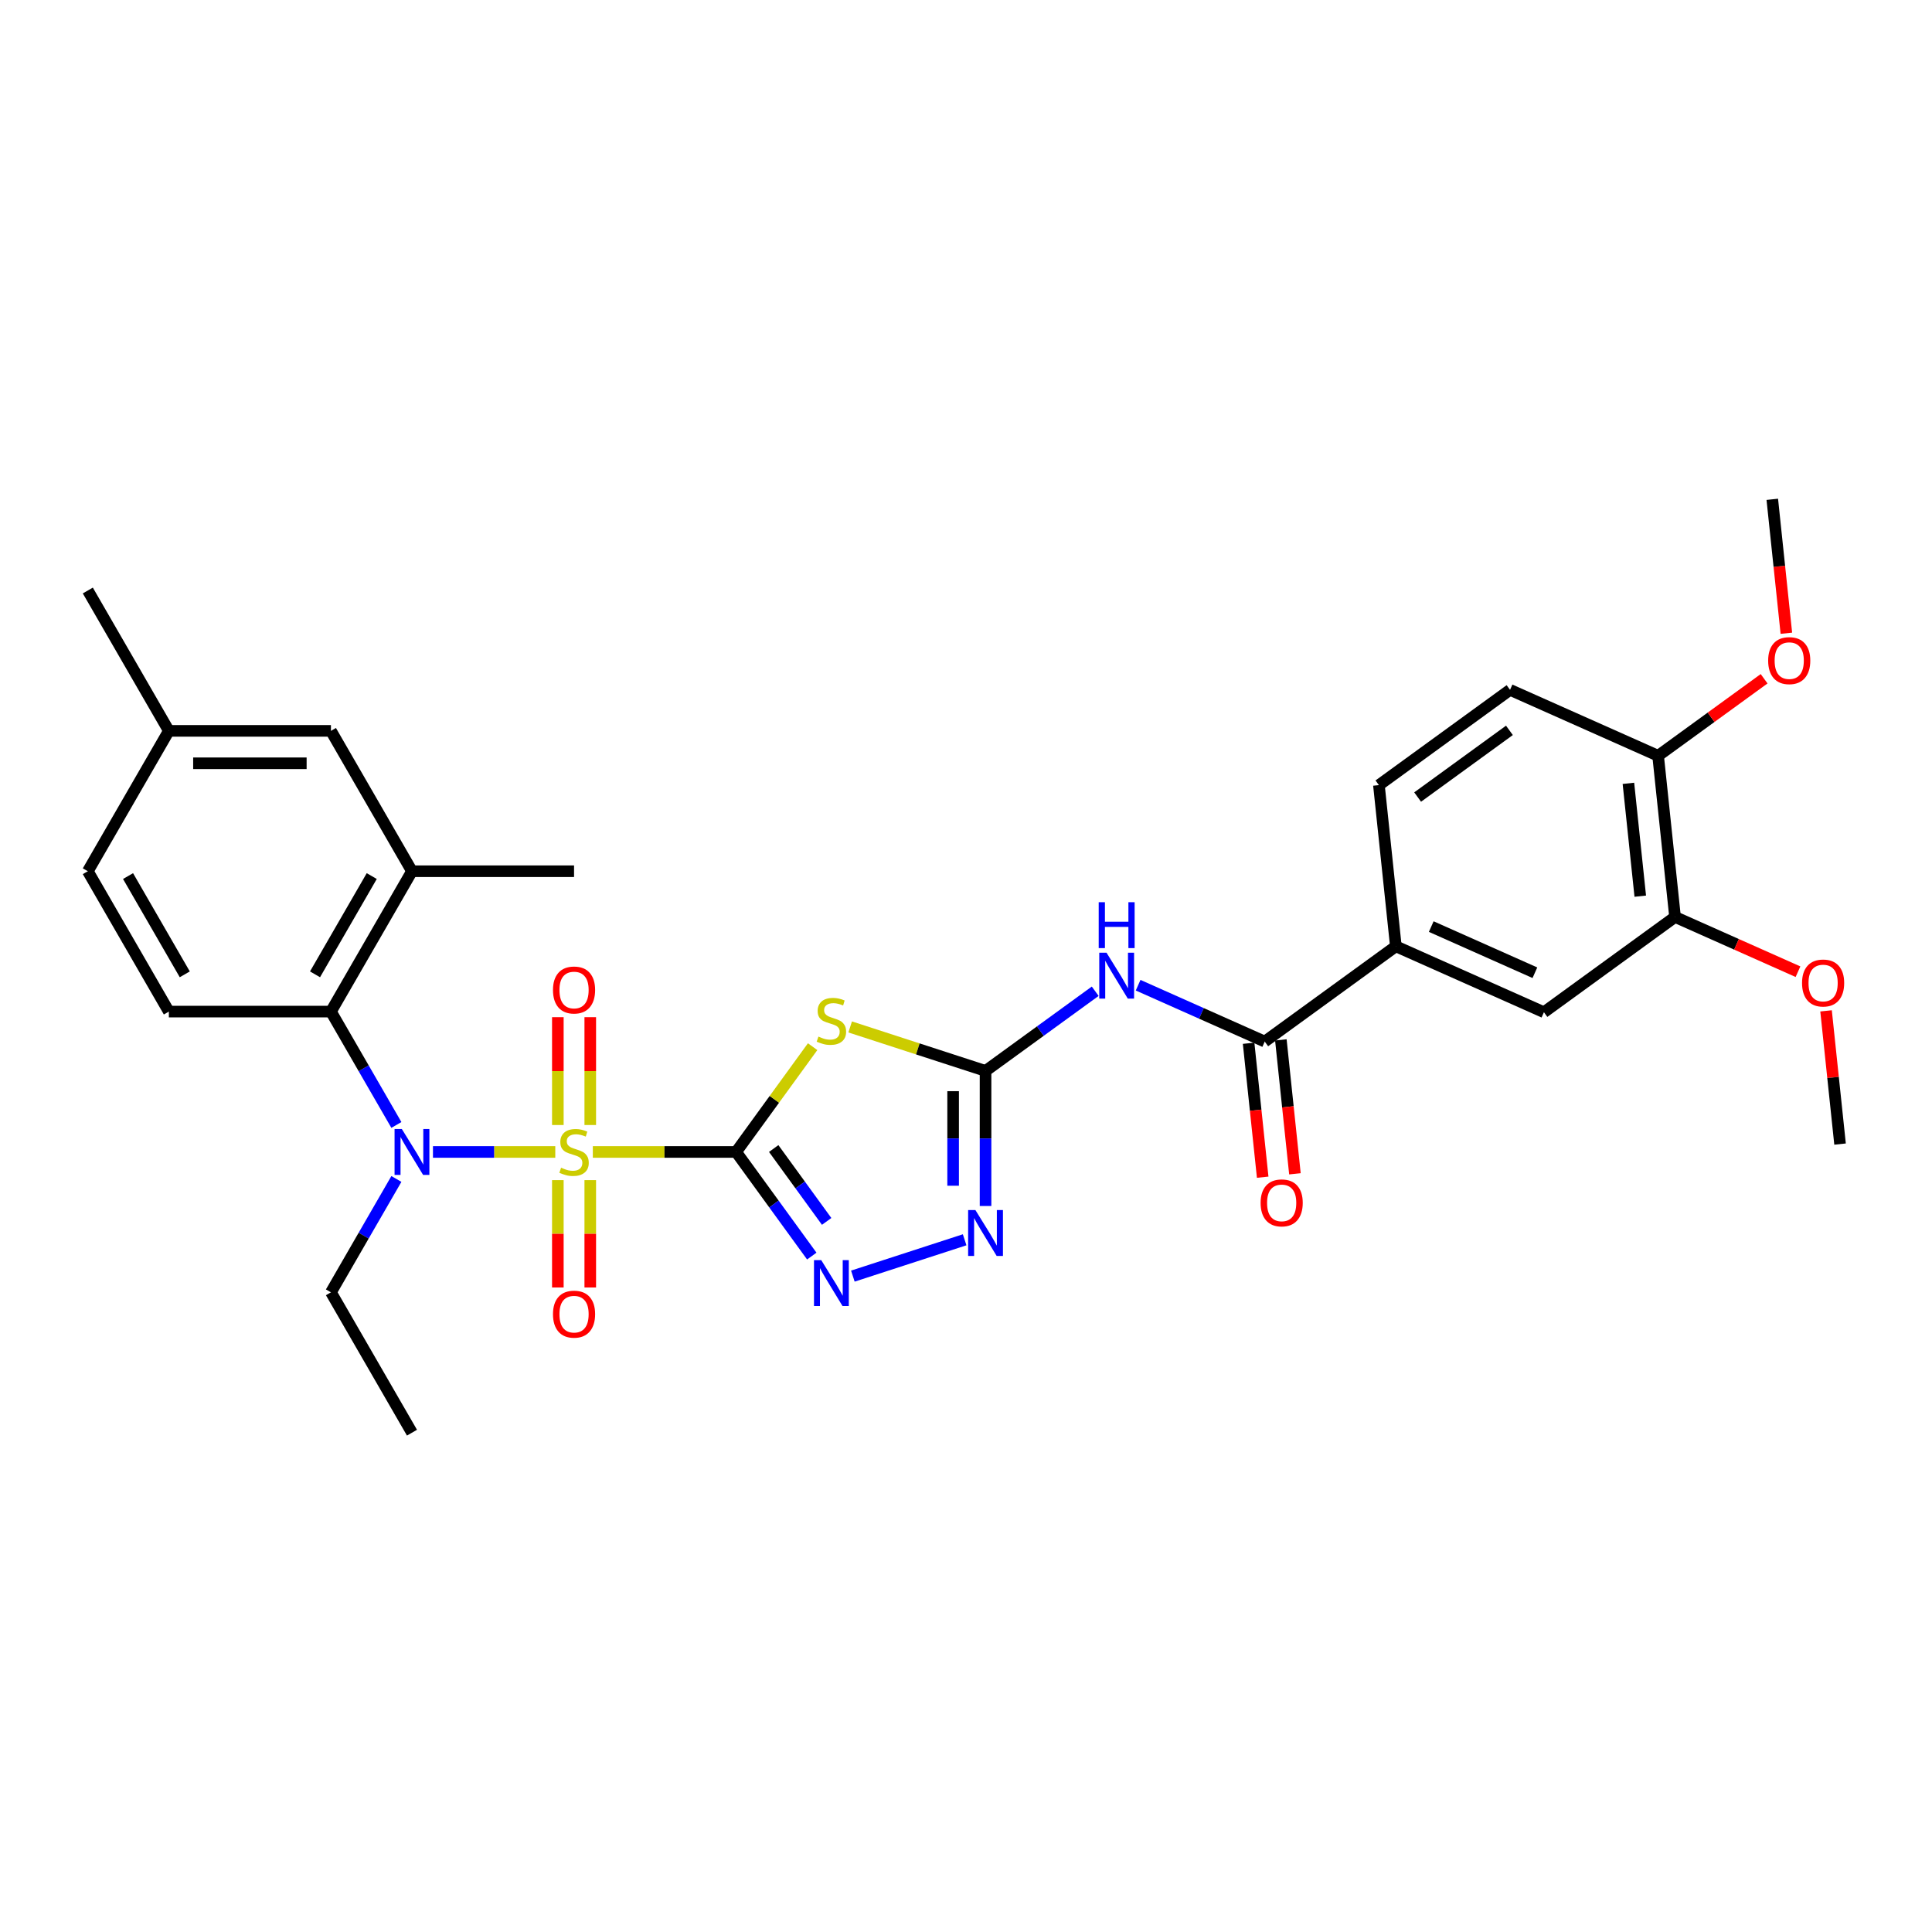 <?xml version='1.0' encoding='iso-8859-1'?>
<svg version='1.1' baseProfile='full'
              xmlns='http://www.w3.org/2000/svg'
                      xmlns:rdkit='http://www.rdkit.org/xml'
                      xmlns:xlink='http://www.w3.org/1999/xlink'
                  xml:space='preserve'
width='1000px' height='1000px' viewBox='0 0 1000 1000'>
<!-- END OF HEADER -->
<rect style='opacity:1.0;fill:#FFFFFF;stroke:none' width='1000' height='1000' x='0' y='0'> </rect>
<path class='bond-0' d='M 306.843,596.251 L 343.932,596.251' style='fill:none;fill-rule:evenodd;stroke:#CCCC00;stroke-width:6px;stroke-linecap:butt;stroke-linejoin:miter;stroke-opacity:1' />
<path class='bond-0' d='M 343.932,596.251 L 381.02,596.251' style='fill:none;fill-rule:evenodd;stroke:#000000;stroke-width:6px;stroke-linecap:butt;stroke-linejoin:miter;stroke-opacity:1' />
<path class='bond-4' d='M 287.414,596.251 L 255.758,596.251' style='fill:none;fill-rule:evenodd;stroke:#CCCC00;stroke-width:6px;stroke-linecap:butt;stroke-linejoin:miter;stroke-opacity:1' />
<path class='bond-4' d='M 255.758,596.251 L 224.102,596.251' style='fill:none;fill-rule:evenodd;stroke:#0000FF;stroke-width:6px;stroke-linecap:butt;stroke-linejoin:miter;stroke-opacity:1' />
<path class='bond-11' d='M 305.518,582.308 L 305.518,554.4' style='fill:none;fill-rule:evenodd;stroke:#CCCC00;stroke-width:6px;stroke-linecap:butt;stroke-linejoin:miter;stroke-opacity:1' />
<path class='bond-11' d='M 305.518,554.4 L 305.518,526.491' style='fill:none;fill-rule:evenodd;stroke:#FF0000;stroke-width:6px;stroke-linecap:butt;stroke-linejoin:miter;stroke-opacity:1' />
<path class='bond-11' d='M 288.739,582.308 L 288.739,554.4' style='fill:none;fill-rule:evenodd;stroke:#CCCC00;stroke-width:6px;stroke-linecap:butt;stroke-linejoin:miter;stroke-opacity:1' />
<path class='bond-11' d='M 288.739,554.4 L 288.739,526.491' style='fill:none;fill-rule:evenodd;stroke:#FF0000;stroke-width:6px;stroke-linecap:butt;stroke-linejoin:miter;stroke-opacity:1' />
<path class='bond-12' d='M 288.739,610.831 L 288.739,638.614' style='fill:none;fill-rule:evenodd;stroke:#CCCC00;stroke-width:6px;stroke-linecap:butt;stroke-linejoin:miter;stroke-opacity:1' />
<path class='bond-12' d='M 288.739,638.614 L 288.739,666.396' style='fill:none;fill-rule:evenodd;stroke:#FF0000;stroke-width:6px;stroke-linecap:butt;stroke-linejoin:miter;stroke-opacity:1' />
<path class='bond-12' d='M 305.518,610.831 L 305.518,638.614' style='fill:none;fill-rule:evenodd;stroke:#CCCC00;stroke-width:6px;stroke-linecap:butt;stroke-linejoin:miter;stroke-opacity:1' />
<path class='bond-12' d='M 305.518,638.614 L 305.518,666.396' style='fill:none;fill-rule:evenodd;stroke:#FF0000;stroke-width:6px;stroke-linecap:butt;stroke-linejoin:miter;stroke-opacity:1' />
<path class='bond-1' d='M 381.02,596.251 L 400.818,569.002' style='fill:none;fill-rule:evenodd;stroke:#000000;stroke-width:6px;stroke-linecap:butt;stroke-linejoin:miter;stroke-opacity:1' />
<path class='bond-1' d='M 400.818,569.002 L 420.615,541.753' style='fill:none;fill-rule:evenodd;stroke:#CCCC00;stroke-width:6px;stroke-linecap:butt;stroke-linejoin:miter;stroke-opacity:1' />
<path class='bond-3' d='M 381.02,596.251 L 400.598,623.198' style='fill:none;fill-rule:evenodd;stroke:#000000;stroke-width:6px;stroke-linecap:butt;stroke-linejoin:miter;stroke-opacity:1' />
<path class='bond-3' d='M 400.598,623.198 L 420.176,650.144' style='fill:none;fill-rule:evenodd;stroke:#0000FF;stroke-width:6px;stroke-linecap:butt;stroke-linejoin:miter;stroke-opacity:1' />
<path class='bond-3' d='M 400.467,594.473 L 414.172,613.336' style='fill:none;fill-rule:evenodd;stroke:#000000;stroke-width:6px;stroke-linecap:butt;stroke-linejoin:miter;stroke-opacity:1' />
<path class='bond-3' d='M 414.172,613.336 L 427.876,632.198' style='fill:none;fill-rule:evenodd;stroke:#0000FF;stroke-width:6px;stroke-linecap:butt;stroke-linejoin:miter;stroke-opacity:1' />
<path class='bond-2' d='M 440.045,531.538 L 475.08,542.922' style='fill:none;fill-rule:evenodd;stroke:#CCCC00;stroke-width:6px;stroke-linecap:butt;stroke-linejoin:miter;stroke-opacity:1' />
<path class='bond-2' d='M 475.08,542.922 L 510.115,554.305' style='fill:none;fill-rule:evenodd;stroke:#000000;stroke-width:6px;stroke-linecap:butt;stroke-linejoin:miter;stroke-opacity:1' />
<path class='bond-5' d='M 510.115,554.305 L 538.497,533.685' style='fill:none;fill-rule:evenodd;stroke:#000000;stroke-width:6px;stroke-linecap:butt;stroke-linejoin:miter;stroke-opacity:1' />
<path class='bond-5' d='M 538.497,533.685 L 566.878,513.065' style='fill:none;fill-rule:evenodd;stroke:#0000FF;stroke-width:6px;stroke-linecap:butt;stroke-linejoin:miter;stroke-opacity:1' />
<path class='bond-31' d='M 510.115,554.305 L 510.115,589.263' style='fill:none;fill-rule:evenodd;stroke:#000000;stroke-width:6px;stroke-linecap:butt;stroke-linejoin:miter;stroke-opacity:1' />
<path class='bond-31' d='M 510.115,589.263 L 510.115,624.22' style='fill:none;fill-rule:evenodd;stroke:#0000FF;stroke-width:6px;stroke-linecap:butt;stroke-linejoin:miter;stroke-opacity:1' />
<path class='bond-31' d='M 493.337,564.793 L 493.337,589.263' style='fill:none;fill-rule:evenodd;stroke:#000000;stroke-width:6px;stroke-linecap:butt;stroke-linejoin:miter;stroke-opacity:1' />
<path class='bond-31' d='M 493.337,589.263 L 493.337,613.733' style='fill:none;fill-rule:evenodd;stroke:#0000FF;stroke-width:6px;stroke-linecap:butt;stroke-linejoin:miter;stroke-opacity:1' />
<path class='bond-6' d='M 441.437,660.512 L 499.3,641.711' style='fill:none;fill-rule:evenodd;stroke:#0000FF;stroke-width:6px;stroke-linecap:butt;stroke-linejoin:miter;stroke-opacity:1' />
<path class='bond-8' d='M 205.168,582.275 L 188.23,552.937' style='fill:none;fill-rule:evenodd;stroke:#0000FF;stroke-width:6px;stroke-linecap:butt;stroke-linejoin:miter;stroke-opacity:1' />
<path class='bond-8' d='M 188.23,552.937 L 171.292,523.599' style='fill:none;fill-rule:evenodd;stroke:#000000;stroke-width:6px;stroke-linecap:butt;stroke-linejoin:miter;stroke-opacity:1' />
<path class='bond-23' d='M 205.168,610.227 L 188.23,639.565' style='fill:none;fill-rule:evenodd;stroke:#0000FF;stroke-width:6px;stroke-linecap:butt;stroke-linejoin:miter;stroke-opacity:1' />
<path class='bond-23' d='M 188.23,639.565 L 171.292,668.903' style='fill:none;fill-rule:evenodd;stroke:#000000;stroke-width:6px;stroke-linecap:butt;stroke-linejoin:miter;stroke-opacity:1' />
<path class='bond-7' d='M 589.092,509.941 L 621.858,524.529' style='fill:none;fill-rule:evenodd;stroke:#0000FF;stroke-width:6px;stroke-linecap:butt;stroke-linejoin:miter;stroke-opacity:1' />
<path class='bond-7' d='M 621.858,524.529 L 654.623,539.117' style='fill:none;fill-rule:evenodd;stroke:#000000;stroke-width:6px;stroke-linecap:butt;stroke-linejoin:miter;stroke-opacity:1' />
<path class='bond-10' d='M 654.623,539.117 L 722.493,489.807' style='fill:none;fill-rule:evenodd;stroke:#000000;stroke-width:6px;stroke-linecap:butt;stroke-linejoin:miter;stroke-opacity:1' />
<path class='bond-16' d='M 646.28,539.994 L 649.923,574.655' style='fill:none;fill-rule:evenodd;stroke:#000000;stroke-width:6px;stroke-linecap:butt;stroke-linejoin:miter;stroke-opacity:1' />
<path class='bond-16' d='M 649.923,574.655 L 653.566,609.315' style='fill:none;fill-rule:evenodd;stroke:#FF0000;stroke-width:6px;stroke-linecap:butt;stroke-linejoin:miter;stroke-opacity:1' />
<path class='bond-16' d='M 662.967,538.24 L 666.61,572.901' style='fill:none;fill-rule:evenodd;stroke:#000000;stroke-width:6px;stroke-linecap:butt;stroke-linejoin:miter;stroke-opacity:1' />
<path class='bond-16' d='M 666.61,572.901 L 670.253,607.561' style='fill:none;fill-rule:evenodd;stroke:#FF0000;stroke-width:6px;stroke-linecap:butt;stroke-linejoin:miter;stroke-opacity:1' />
<path class='bond-9' d='M 171.292,523.599 L 213.237,450.947' style='fill:none;fill-rule:evenodd;stroke:#000000;stroke-width:6px;stroke-linecap:butt;stroke-linejoin:miter;stroke-opacity:1' />
<path class='bond-9' d='M 163.053,504.312 L 192.415,453.456' style='fill:none;fill-rule:evenodd;stroke:#000000;stroke-width:6px;stroke-linecap:butt;stroke-linejoin:miter;stroke-opacity:1' />
<path class='bond-15' d='M 171.292,523.599 L 87.4,523.599' style='fill:none;fill-rule:evenodd;stroke:#000000;stroke-width:6px;stroke-linecap:butt;stroke-linejoin:miter;stroke-opacity:1' />
<path class='bond-18' d='M 213.237,450.947 L 171.292,378.295' style='fill:none;fill-rule:evenodd;stroke:#000000;stroke-width:6px;stroke-linecap:butt;stroke-linejoin:miter;stroke-opacity:1' />
<path class='bond-26' d='M 213.237,450.947 L 297.129,450.947' style='fill:none;fill-rule:evenodd;stroke:#000000;stroke-width:6px;stroke-linecap:butt;stroke-linejoin:miter;stroke-opacity:1' />
<path class='bond-13' d='M 722.493,489.807 L 799.132,523.929' style='fill:none;fill-rule:evenodd;stroke:#000000;stroke-width:6px;stroke-linecap:butt;stroke-linejoin:miter;stroke-opacity:1' />
<path class='bond-13' d='M 740.813,479.597 L 794.46,503.483' style='fill:none;fill-rule:evenodd;stroke:#000000;stroke-width:6px;stroke-linecap:butt;stroke-linejoin:miter;stroke-opacity:1' />
<path class='bond-19' d='M 722.493,489.807 L 713.724,406.375' style='fill:none;fill-rule:evenodd;stroke:#000000;stroke-width:6px;stroke-linecap:butt;stroke-linejoin:miter;stroke-opacity:1' />
<path class='bond-14' d='M 799.132,523.929 L 867.001,474.618' style='fill:none;fill-rule:evenodd;stroke:#000000;stroke-width:6px;stroke-linecap:butt;stroke-linejoin:miter;stroke-opacity:1' />
<path class='bond-24' d='M 867.001,474.618 L 898.819,488.785' style='fill:none;fill-rule:evenodd;stroke:#000000;stroke-width:6px;stroke-linecap:butt;stroke-linejoin:miter;stroke-opacity:1' />
<path class='bond-24' d='M 898.819,488.785 L 930.636,502.951' style='fill:none;fill-rule:evenodd;stroke:#FF0000;stroke-width:6px;stroke-linecap:butt;stroke-linejoin:miter;stroke-opacity:1' />
<path class='bond-33' d='M 867.001,474.618 L 858.232,391.187' style='fill:none;fill-rule:evenodd;stroke:#000000;stroke-width:6px;stroke-linecap:butt;stroke-linejoin:miter;stroke-opacity:1' />
<path class='bond-33' d='M 848.999,463.858 L 842.861,405.455' style='fill:none;fill-rule:evenodd;stroke:#000000;stroke-width:6px;stroke-linecap:butt;stroke-linejoin:miter;stroke-opacity:1' />
<path class='bond-21' d='M 87.4,523.599 L 45.455,450.947' style='fill:none;fill-rule:evenodd;stroke:#000000;stroke-width:6px;stroke-linecap:butt;stroke-linejoin:miter;stroke-opacity:1' />
<path class='bond-21' d='M 95.639,504.312 L 66.277,453.456' style='fill:none;fill-rule:evenodd;stroke:#000000;stroke-width:6px;stroke-linecap:butt;stroke-linejoin:miter;stroke-opacity:1' />
<path class='bond-17' d='M 858.232,391.187 L 781.593,357.065' style='fill:none;fill-rule:evenodd;stroke:#000000;stroke-width:6px;stroke-linecap:butt;stroke-linejoin:miter;stroke-opacity:1' />
<path class='bond-25' d='M 858.232,391.187 L 885.665,371.255' style='fill:none;fill-rule:evenodd;stroke:#000000;stroke-width:6px;stroke-linecap:butt;stroke-linejoin:miter;stroke-opacity:1' />
<path class='bond-25' d='M 885.665,371.255 L 913.098,351.324' style='fill:none;fill-rule:evenodd;stroke:#FF0000;stroke-width:6px;stroke-linecap:butt;stroke-linejoin:miter;stroke-opacity:1' />
<path class='bond-32' d='M 171.292,378.295 L 87.4,378.295' style='fill:none;fill-rule:evenodd;stroke:#000000;stroke-width:6px;stroke-linecap:butt;stroke-linejoin:miter;stroke-opacity:1' />
<path class='bond-32' d='M 158.708,395.073 L 99.984,395.073' style='fill:none;fill-rule:evenodd;stroke:#000000;stroke-width:6px;stroke-linecap:butt;stroke-linejoin:miter;stroke-opacity:1' />
<path class='bond-20' d='M 713.724,406.375 L 781.593,357.065' style='fill:none;fill-rule:evenodd;stroke:#000000;stroke-width:6px;stroke-linecap:butt;stroke-linejoin:miter;stroke-opacity:1' />
<path class='bond-20' d='M 733.766,412.553 L 781.275,378.035' style='fill:none;fill-rule:evenodd;stroke:#000000;stroke-width:6px;stroke-linecap:butt;stroke-linejoin:miter;stroke-opacity:1' />
<path class='bond-22' d='M 45.455,450.947 L 87.4,378.295' style='fill:none;fill-rule:evenodd;stroke:#000000;stroke-width:6px;stroke-linecap:butt;stroke-linejoin:miter;stroke-opacity:1' />
<path class='bond-27' d='M 87.4,378.295 L 45.455,305.643' style='fill:none;fill-rule:evenodd;stroke:#000000;stroke-width:6px;stroke-linecap:butt;stroke-linejoin:miter;stroke-opacity:1' />
<path class='bond-30' d='M 171.292,668.903 L 213.237,741.555' style='fill:none;fill-rule:evenodd;stroke:#000000;stroke-width:6px;stroke-linecap:butt;stroke-linejoin:miter;stroke-opacity:1' />
<path class='bond-28' d='M 945.161,523.22 L 948.785,557.696' style='fill:none;fill-rule:evenodd;stroke:#FF0000;stroke-width:6px;stroke-linecap:butt;stroke-linejoin:miter;stroke-opacity:1' />
<path class='bond-28' d='M 948.785,557.696 L 952.409,592.172' style='fill:none;fill-rule:evenodd;stroke:#000000;stroke-width:6px;stroke-linecap:butt;stroke-linejoin:miter;stroke-opacity:1' />
<path class='bond-29' d='M 924.618,327.766 L 920.975,293.105' style='fill:none;fill-rule:evenodd;stroke:#FF0000;stroke-width:6px;stroke-linecap:butt;stroke-linejoin:miter;stroke-opacity:1' />
<path class='bond-29' d='M 920.975,293.105 L 917.332,258.445' style='fill:none;fill-rule:evenodd;stroke:#000000;stroke-width:6px;stroke-linecap:butt;stroke-linejoin:miter;stroke-opacity:1' />
<path  class='atom-0' d='M 290.417 604.405
Q 290.686 604.506, 291.793 604.976
Q 292.9 605.446, 294.108 605.748
Q 295.35 606.016, 296.558 606.016
Q 298.806 606.016, 300.115 604.942
Q 301.424 603.835, 301.424 601.922
Q 301.424 600.613, 300.753 599.808
Q 300.115 599.003, 299.108 598.566
Q 298.102 598.13, 296.424 597.627
Q 294.31 596.989, 293.035 596.385
Q 291.793 595.781, 290.887 594.506
Q 290.015 593.231, 290.015 591.083
Q 290.015 588.097, 292.028 586.251
Q 294.075 584.406, 298.102 584.406
Q 300.853 584.406, 303.974 585.714
L 303.202 588.298
Q 300.35 587.124, 298.202 587.124
Q 295.887 587.124, 294.612 588.097
Q 293.337 589.036, 293.37 590.681
Q 293.37 591.956, 294.008 592.728
Q 294.679 593.499, 295.619 593.936
Q 296.592 594.372, 298.202 594.875
Q 300.35 595.546, 301.625 596.218
Q 302.9 596.889, 303.806 598.264
Q 304.746 599.607, 304.746 601.922
Q 304.746 605.211, 302.531 606.989
Q 300.35 608.734, 296.692 608.734
Q 294.578 608.734, 292.968 608.264
Q 291.39 607.828, 289.511 607.056
L 290.417 604.405
' fill='#CCCC00'/>
<path  class='atom-2' d='M 423.619 536.536
Q 423.887 536.636, 424.994 537.106
Q 426.102 537.576, 427.31 537.878
Q 428.551 538.147, 429.76 538.147
Q 432.008 538.147, 433.317 537.073
Q 434.625 535.965, 434.625 534.053
Q 434.625 532.744, 433.954 531.939
Q 433.317 531.133, 432.31 530.697
Q 431.303 530.261, 429.625 529.757
Q 427.511 529.12, 426.236 528.516
Q 424.994 527.912, 424.088 526.637
Q 423.216 525.361, 423.216 523.214
Q 423.216 520.227, 425.229 518.382
Q 427.276 516.536, 431.303 516.536
Q 434.055 516.536, 437.176 517.845
L 436.404 520.429
Q 433.551 519.254, 431.404 519.254
Q 429.088 519.254, 427.813 520.227
Q 426.538 521.167, 426.572 522.811
Q 426.572 524.086, 427.209 524.858
Q 427.88 525.63, 428.82 526.066
Q 429.793 526.502, 431.404 527.006
Q 433.551 527.677, 434.827 528.348
Q 436.102 529.019, 437.008 530.395
Q 437.947 531.737, 437.947 534.053
Q 437.947 537.341, 435.733 539.12
Q 433.551 540.865, 429.894 540.865
Q 427.78 540.865, 426.169 540.395
Q 424.592 539.959, 422.713 539.187
L 423.619 536.536
' fill='#CCCC00'/>
<path  class='atom-4' d='M 425.078 652.242
L 432.863 664.825
Q 433.635 666.067, 434.877 668.315
Q 436.118 670.563, 436.186 670.698
L 436.186 652.242
L 439.34 652.242
L 439.34 676
L 436.085 676
L 427.729 662.241
Q 426.756 660.631, 425.716 658.785
Q 424.709 656.939, 424.407 656.369
L 424.407 676
L 421.32 676
L 421.32 652.242
L 425.078 652.242
' fill='#0000FF'/>
<path  class='atom-5' d='M 207.986 584.372
L 215.771 596.956
Q 216.543 598.197, 217.784 600.446
Q 219.026 602.694, 219.093 602.828
L 219.093 584.372
L 222.247 584.372
L 222.247 608.13
L 218.992 608.13
L 210.637 594.372
Q 209.663 592.761, 208.623 590.916
Q 207.616 589.07, 207.314 588.5
L 207.314 608.13
L 204.227 608.13
L 204.227 584.372
L 207.986 584.372
' fill='#0000FF'/>
<path  class='atom-6' d='M 572.733 493.116
L 580.518 505.7
Q 581.29 506.942, 582.532 509.19
Q 583.773 511.438, 583.841 511.572
L 583.841 493.116
L 586.995 493.116
L 586.995 516.874
L 583.74 516.874
L 575.384 503.116
Q 574.411 501.505, 573.371 499.66
Q 572.364 497.814, 572.062 497.244
L 572.062 516.874
L 568.975 516.874
L 568.975 493.116
L 572.733 493.116
' fill='#0000FF'/>
<path  class='atom-6' d='M 568.69 466.982
L 571.911 466.982
L 571.911 477.083
L 584.059 477.083
L 584.059 466.982
L 587.28 466.982
L 587.28 490.741
L 584.059 490.741
L 584.059 479.768
L 571.911 479.768
L 571.911 490.741
L 568.69 490.741
L 568.69 466.982
' fill='#0000FF'/>
<path  class='atom-7' d='M 504.864 626.318
L 512.649 638.901
Q 513.421 640.143, 514.662 642.391
Q 515.904 644.64, 515.971 644.774
L 515.971 626.318
L 519.125 626.318
L 519.125 650.076
L 515.87 650.076
L 507.515 636.318
Q 506.542 634.707, 505.501 632.861
Q 504.495 631.016, 504.193 630.445
L 504.193 650.076
L 501.105 650.076
L 501.105 626.318
L 504.864 626.318
' fill='#0000FF'/>
<path  class='atom-12' d='M 286.223 512.427
Q 286.223 506.722, 289.041 503.534
Q 291.86 500.347, 297.129 500.347
Q 302.397 500.347, 305.216 503.534
Q 308.034 506.722, 308.034 512.427
Q 308.034 518.199, 305.182 521.487
Q 302.33 524.742, 297.129 524.742
Q 291.894 524.742, 289.041 521.487
Q 286.223 518.232, 286.223 512.427
M 297.129 522.058
Q 300.753 522.058, 302.699 519.642
Q 304.679 517.192, 304.679 512.427
Q 304.679 507.762, 302.699 505.414
Q 300.753 503.031, 297.129 503.031
Q 293.504 503.031, 291.525 505.38
Q 289.578 507.729, 289.578 512.427
Q 289.578 517.225, 291.525 519.642
Q 293.504 522.058, 297.129 522.058
' fill='#FF0000'/>
<path  class='atom-13' d='M 286.223 680.21
Q 286.223 674.505, 289.041 671.317
Q 291.86 668.129, 297.129 668.129
Q 302.397 668.129, 305.216 671.317
Q 308.034 674.505, 308.034 680.21
Q 308.034 685.981, 305.182 689.27
Q 302.33 692.525, 297.129 692.525
Q 291.894 692.525, 289.041 689.27
Q 286.223 686.015, 286.223 680.21
M 297.129 689.84
Q 300.753 689.84, 302.699 687.424
Q 304.679 684.975, 304.679 680.21
Q 304.679 675.545, 302.699 673.196
Q 300.753 670.814, 297.129 670.814
Q 293.504 670.814, 291.525 673.163
Q 289.578 675.512, 289.578 680.21
Q 289.578 685.008, 291.525 687.424
Q 293.504 689.84, 297.129 689.84
' fill='#FF0000'/>
<path  class='atom-17' d='M 652.487 622.616
Q 652.487 616.911, 655.305 613.723
Q 658.124 610.536, 663.392 610.536
Q 668.661 610.536, 671.48 613.723
Q 674.298 616.911, 674.298 622.616
Q 674.298 628.388, 671.446 631.676
Q 668.594 634.931, 663.392 634.931
Q 658.158 634.931, 655.305 631.676
Q 652.487 628.421, 652.487 622.616
M 663.392 632.247
Q 667.017 632.247, 668.963 629.831
Q 670.943 627.381, 670.943 622.616
Q 670.943 617.952, 668.963 615.603
Q 667.017 613.22, 663.392 613.22
Q 659.768 613.22, 657.789 615.569
Q 655.842 617.918, 655.842 622.616
Q 655.842 627.414, 657.789 629.831
Q 659.768 632.247, 663.392 632.247
' fill='#FF0000'/>
<path  class='atom-25' d='M 932.734 508.807
Q 932.734 503.103, 935.552 499.915
Q 938.371 496.727, 943.64 496.727
Q 948.908 496.727, 951.727 499.915
Q 954.545 503.103, 954.545 508.807
Q 954.545 514.579, 951.693 517.868
Q 948.841 521.123, 943.64 521.123
Q 938.405 521.123, 935.552 517.868
Q 932.734 514.613, 932.734 508.807
M 943.64 518.438
Q 947.264 518.438, 949.21 516.022
Q 951.19 513.572, 951.19 508.807
Q 951.19 504.143, 949.21 501.794
Q 947.264 499.411, 943.64 499.411
Q 940.015 499.411, 938.036 501.76
Q 936.089 504.109, 936.089 508.807
Q 936.089 513.606, 938.036 516.022
Q 940.015 518.438, 943.64 518.438
' fill='#FF0000'/>
<path  class='atom-26' d='M 915.196 341.944
Q 915.196 336.239, 918.014 333.051
Q 920.833 329.863, 926.102 329.863
Q 931.37 329.863, 934.189 333.051
Q 937.007 336.239, 937.007 341.944
Q 937.007 347.715, 934.155 351.004
Q 931.303 354.259, 926.102 354.259
Q 920.867 354.259, 918.014 351.004
Q 915.196 347.749, 915.196 341.944
M 926.102 351.574
Q 929.726 351.574, 931.672 349.158
Q 933.652 346.709, 933.652 341.944
Q 933.652 337.279, 931.672 334.93
Q 929.726 332.548, 926.102 332.548
Q 922.477 332.548, 920.498 334.897
Q 918.551 337.246, 918.551 341.944
Q 918.551 346.742, 920.498 349.158
Q 922.477 351.574, 926.102 351.574
' fill='#FF0000'/>
</svg>
